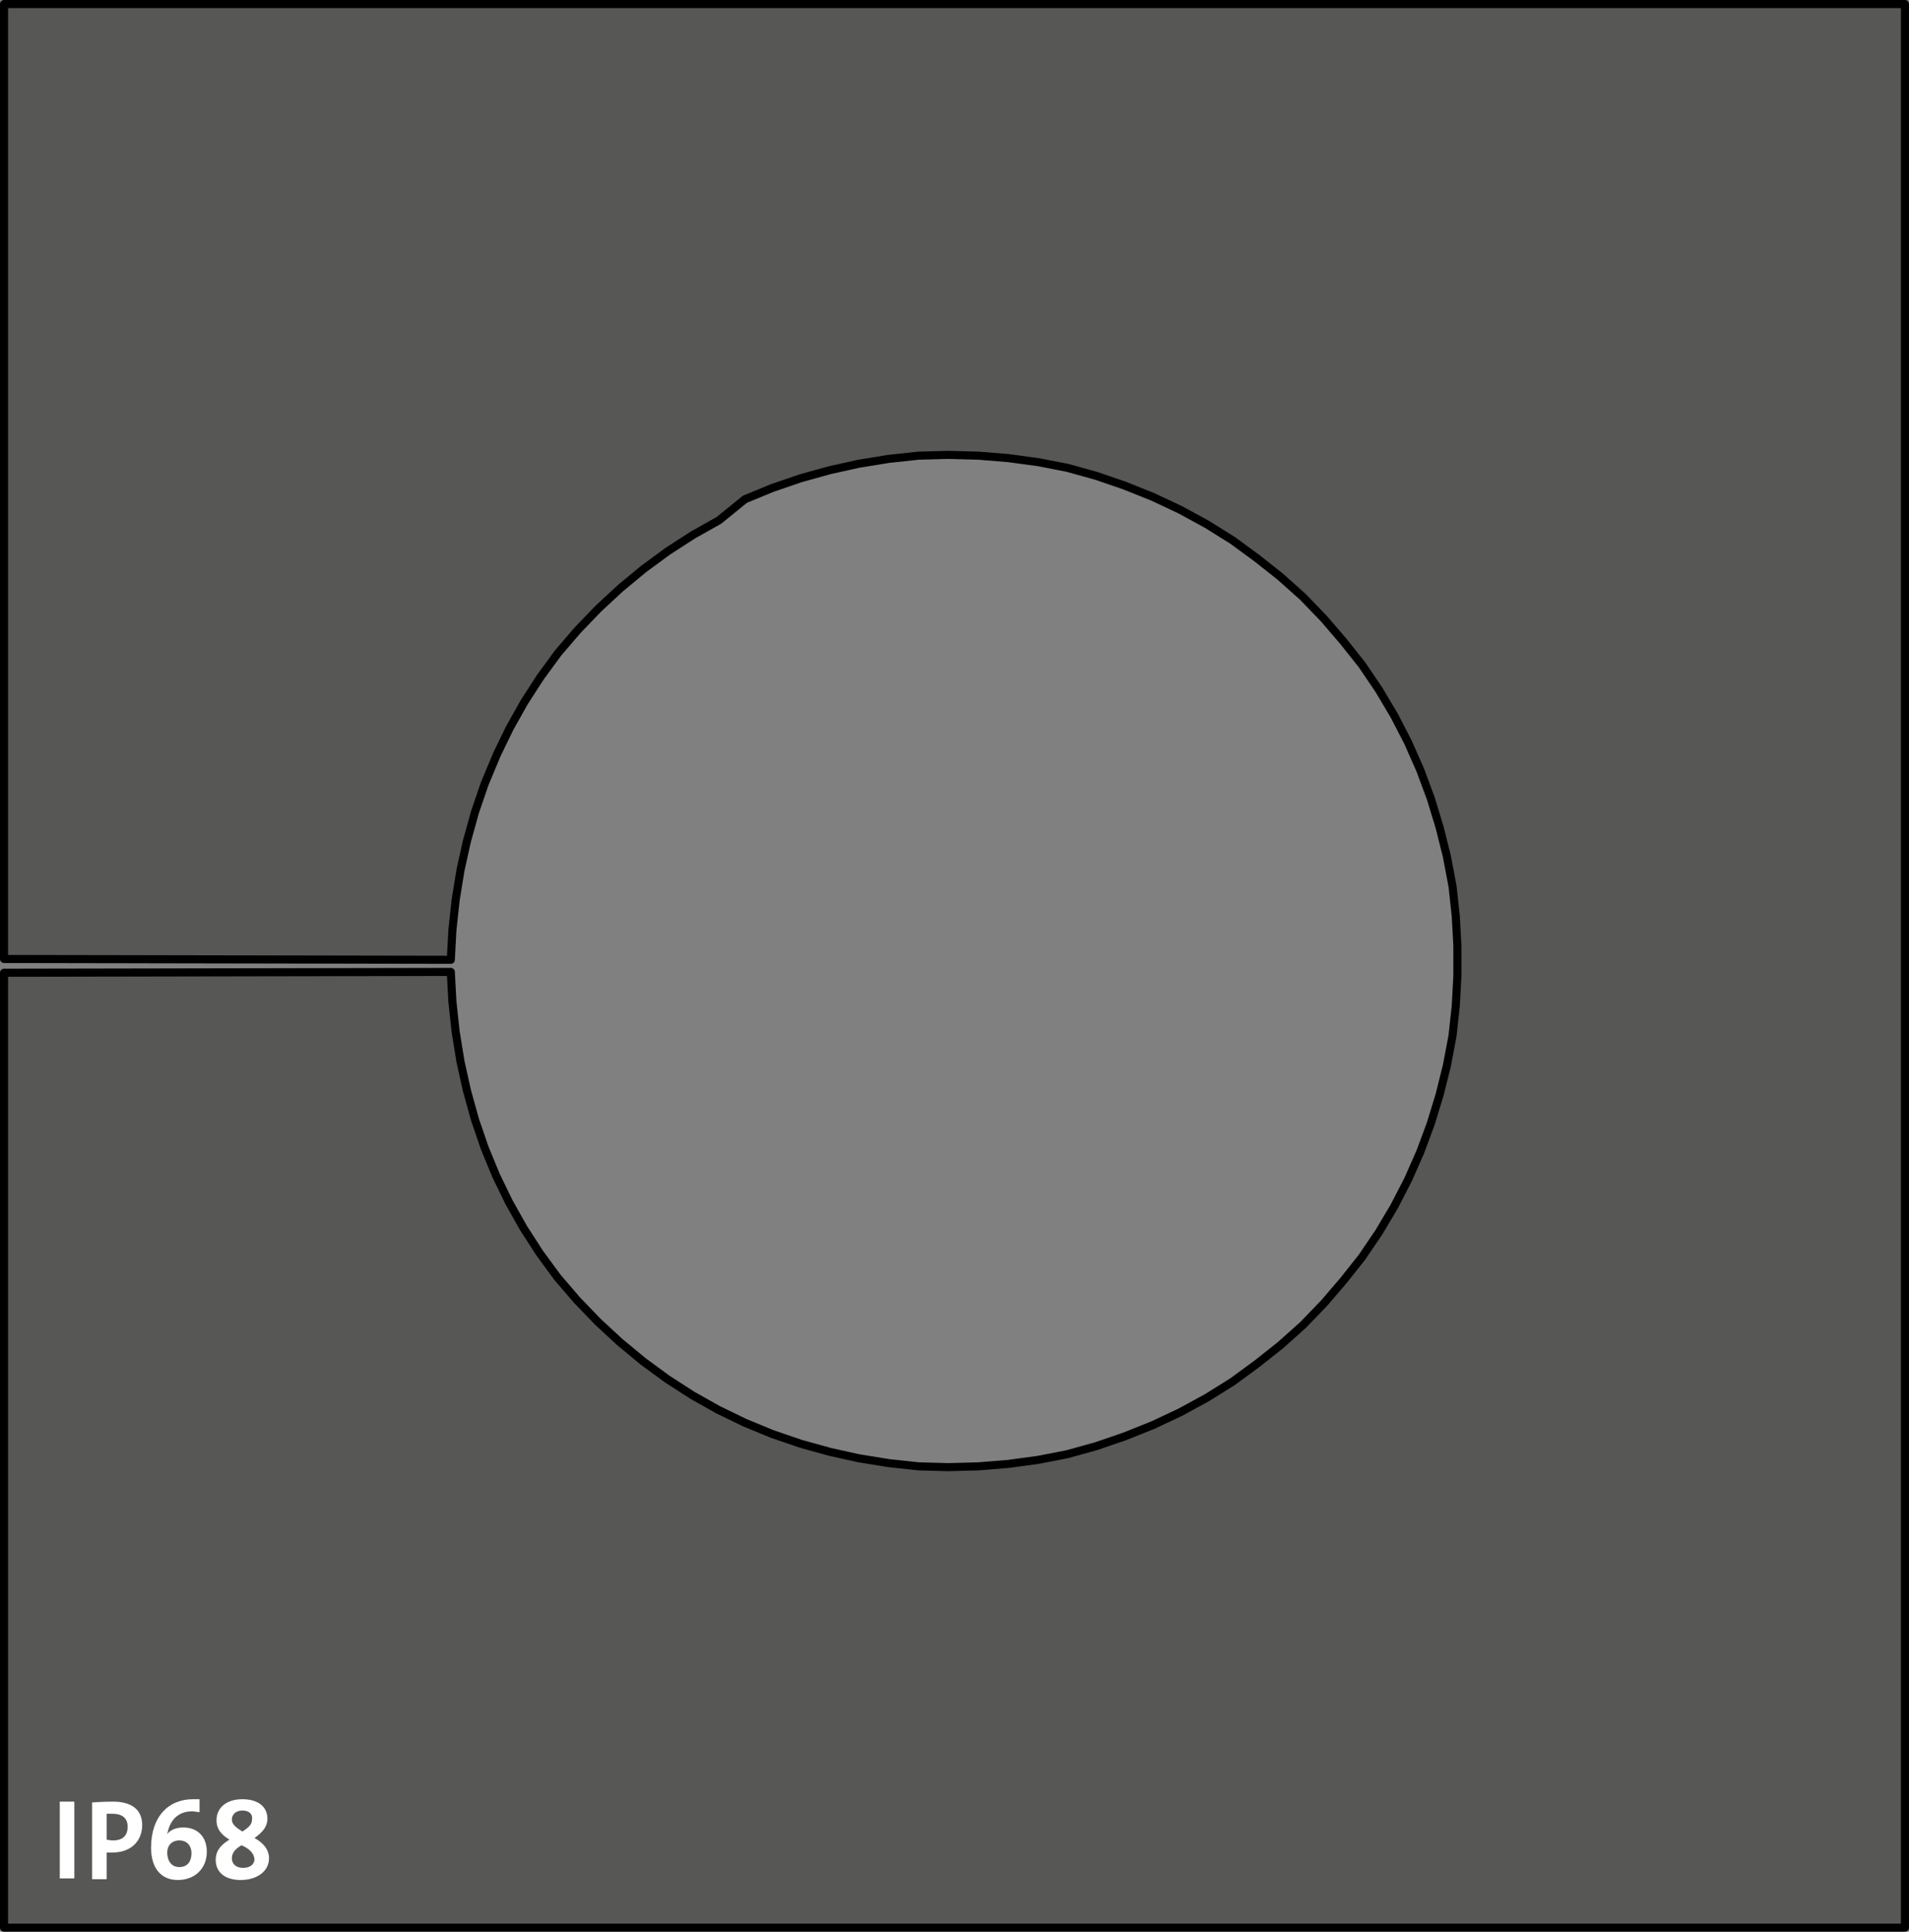 <?xml version="1.0" encoding="utf-8"?>
<!-- Generator: Adobe Illustrator 25.2.1, SVG Export Plug-In . SVG Version: 6.00 Build 0)  -->
<svg version="1.1" id="Ebene_1" xmlns="http://www.w3.org/2000/svg" xmlns:xlink="http://www.w3.org/1999/xlink" x="0px" y="0px"
	 viewBox="0 0 236.3 239.1" enable-background="new 0 0 236.3 239.1" xml:space="preserve">
<rect x="0" y="0" width="236.3" height="239.1" fill="#808080" stroke="none"/>
<path fill="#575756" stroke="#000000" stroke-linecap="round" stroke-linejoin="round" stroke-miterlimit="10" d="M1.9,118.7H1.6
	H1.4H1.1H0.9H0.7H0.6H0.5l0,0V0.5h235.3v238.1H0.5V120.4l0,0h0.1h0.1h0.2h0.2h0.2h0.3h0.3l53.9-0.1L56,124l0.4,3.7l0.6,3.7l0.8,3.6
	l1,3.6l1.2,3.5l1.4,3.4l1.6,3.3l1.8,3.2l2,3.1l2.2,3l2.4,2.8l2.6,2.7l2.7,2.5l2.9,2.4l3,2.2l3.1,2l3.2,1.8l3.3,1.6l3.4,1.4l3.5,1.2
	l3.6,1l3.6,0.8l3.7,0.6l3.7,0.4l3.7,0.1l3.7-0.1l3.7-0.3l3.7-0.5l3.6-0.7l3.6-1l3.5-1.2l3.5-1.4l3.4-1.6l3.3-1.8l3.2-2l3-2.2
	l2.9-2.3l2.8-2.5l2.6-2.7l2.4-2.8l2.3-2.9l2.1-3.1l1.9-3.2l1.7-3.3l1.5-3.4l1.3-3.5l1.1-3.6l0.9-3.6l0.7-3.7l0.4-3.7l0.2-3.7v-3.7
	l-0.2-3.7l-0.4-3.7l-0.7-3.7l-0.9-3.6l-1.1-3.6l-1.3-3.5l-1.5-3.4l-1.7-3.3l-1.9-3.2l-2.1-3.1l-2.3-2.9l-2.4-2.8l-2.6-2.7l-2.8-2.5
	l-2.9-2.3l-3-2.2l-3.2-2l-3.3-1.8l-3.4-1.6l-3.5-1.4l-3.5-1.2l-3.6-1l-3.6-0.7l-3.7-0.5l-3.7-0.3l-3.7-0.1l-3.7,0.1l-3.7,0.4
	l-3.7,0.6l-3.6,0.8l-3.6,1l-3.5,1.2l-3.4,1.4L89,64.4l-3.2,1.8l-3.1,2l-3,2.2l-2.9,2.4l-2.7,2.5L71.5,78l-2.4,2.8l-2.2,3l-2,3.1
	l-1.8,3.2l-1.6,3.3L60,97l-1.2,3.5l-1,3.6l-0.8,3.6l-0.6,3.7l-0.4,3.7l-0.2,3.7L1.9,118.7z"/>
<g>
	<path fill="#FFFFFF" d="M7.4,232.5V223h1.8v9.5H7.4z"/>
	<path fill="#FFFFFF" d="M13.9,229.3c-0.4,0-0.7,0-0.7,0v3.3h-1.8v-9.5c0,0,1.3-0.1,2.6-0.1c2.3,0,3.6,1,3.6,2.9
		C17.6,227.8,16.3,229.3,13.9,229.3z M13.9,224.5c-0.4,0-0.7,0-0.7,0v3.2c0,0,0.4,0.1,0.8,0.1c1.2,0,1.8-0.6,1.8-1.7
		C15.8,225.1,15.2,224.5,13.9,224.5z"/>
	<path fill="#FFFFFF" d="M22,232.7c-2,0-3.3-1.4-3.3-4c0-3.8,2.1-6,5.2-6c0.2,0,0.6,0,0.8,0v1.6c-0.3,0-0.6-0.1-0.9-0.1
		c-1.6,0-2.6,0.9-3,2.4c0,0.1-0.1,0.3-0.1,0.4l0,0c0.4-0.5,1.1-0.8,2-0.8c1.8,0,2.9,1.2,2.9,3C25.6,231.3,24.1,232.7,22,232.7z
		 M22.2,227.8c-1,0-1.5,0.7-1.5,1.5c0,1,0.5,1.8,1.5,1.8s1.5-0.7,1.5-1.7C23.7,228.4,23.1,227.8,22.2,227.8z"/>
	<path fill="#FFFFFF" d="M29.8,232.7c-2,0-3.1-1-3.1-2.5c0-1.3,0.9-2,1.7-2.5l0,0c-1-0.6-1.6-1.3-1.6-2.4c0-1.6,1.3-2.6,3.2-2.6
		c1.9,0,3.1,0.9,3.1,2.4c0,1-0.6,1.7-1.6,2.4c0.9,0.5,1.8,1.3,1.8,2.5C33.3,231.7,31.7,232.7,29.8,232.7z M29.9,228.4L29.9,228.4
		c-0.7,0.4-1.2,0.9-1.2,1.6c0,0.7,0.5,1.2,1.4,1.2c0.8,0,1.4-0.4,1.4-1.1C31.4,229.3,30.8,228.8,29.9,228.4z M30,224.1
		c-0.8,0-1.3,0.5-1.3,1.1s0.5,1,1.3,1.5l0,0c0.8-0.5,1.2-0.9,1.2-1.5C31.3,224.5,30.8,224.1,30,224.1z"/>
</g>
</svg>
